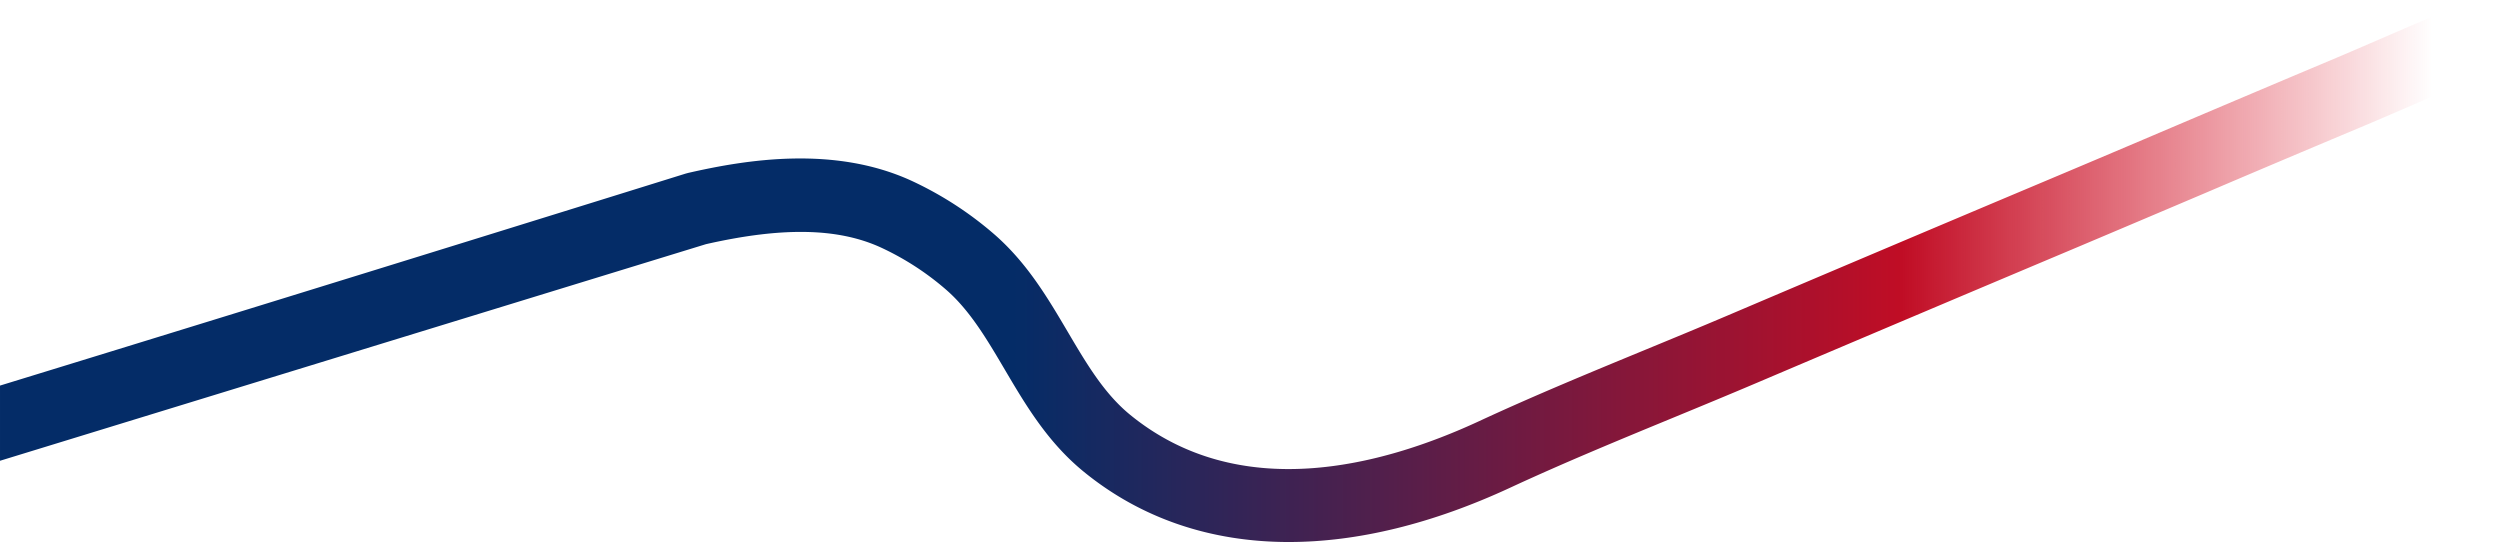 <svg xmlns="http://www.w3.org/2000/svg" xmlns:xlink="http://www.w3.org/1999/xlink" width="904" height="195.992" viewBox="0 0 904 195.992">
  <defs>
    <linearGradient id="linear-gradient" y1="0.5" x2="0.969" y2="0.5" gradientUnits="objectBoundingBox">
      <stop offset="0" stop-color="#042c67"/>
      <stop offset="0.419" stop-color="#042c67"/>
      <stop offset="0.783" stop-color="#c00d25"/>
      <stop offset="1" stop-color="#de081a" stop-opacity="0"/>
    </linearGradient>
  </defs>
  <g id="det-001" transform="translate(-5192 144.582)">
    <path id="Caminho_702" data-name="Caminho 702" d="M842.8,1066.188c-28.157,0-53.353-8.46-74.082-25.332-13.146-10.7-21.088-24.171-28.764-37.194-6.405-10.863-12.452-21.121-20.985-28.6a100.046,100.046,0,0,0-23.882-15.449c-15.476-7.022-35.541-7.385-63.107-1.118-8.662,2.658-136.24,41.817-255.249,78.317v-27.187c123.257-37.8,247.924-76.655,247.924-76.655l.929-.249c21.244-4.869,52.709-9.884,80.467,2.711a127.38,127.38,0,0,1,30.4,19.654c11.749,10.291,19.179,22.9,26.368,35.086,6.787,11.516,13.2,22.392,22.657,30.088,39.278,31.973,90.311,18.834,126.2,2.184,19.79-9.18,40.25-17.62,60.037-25.783,9.95-4.106,19.89-8.2,29.763-12.4q57.846-24.607,115.793-49.005,23.154-9.747,46.261-19.6,28.061-11.928,56.17-23.763c6.192-2.6,12.369-5.274,18.545-7.952,10.354-4.484,21.061-9.124,31.807-13.365.292-.116.664-.252,1.032-.381l9.644,24.742-.777.282c-10.491,4.138-20.995,8.685-31.153,13.086-6.273,2.715-12.542,5.433-18.834,8.071q-28.062,11.768-56.054,23.716-23.159,9.842-46.334,19.631-57.891,24.383-115.71,48.965c-9.96,4.238-19.993,8.377-30.028,12.519-19.528,8.055-39.72,16.385-58.992,25.326C894.574,1059.65,867.542,1066.184,842.8,1066.188Z" transform="translate(4815.271 -1014.778)" fill="url(#linear-gradient)"/>
  </g>
</svg>
